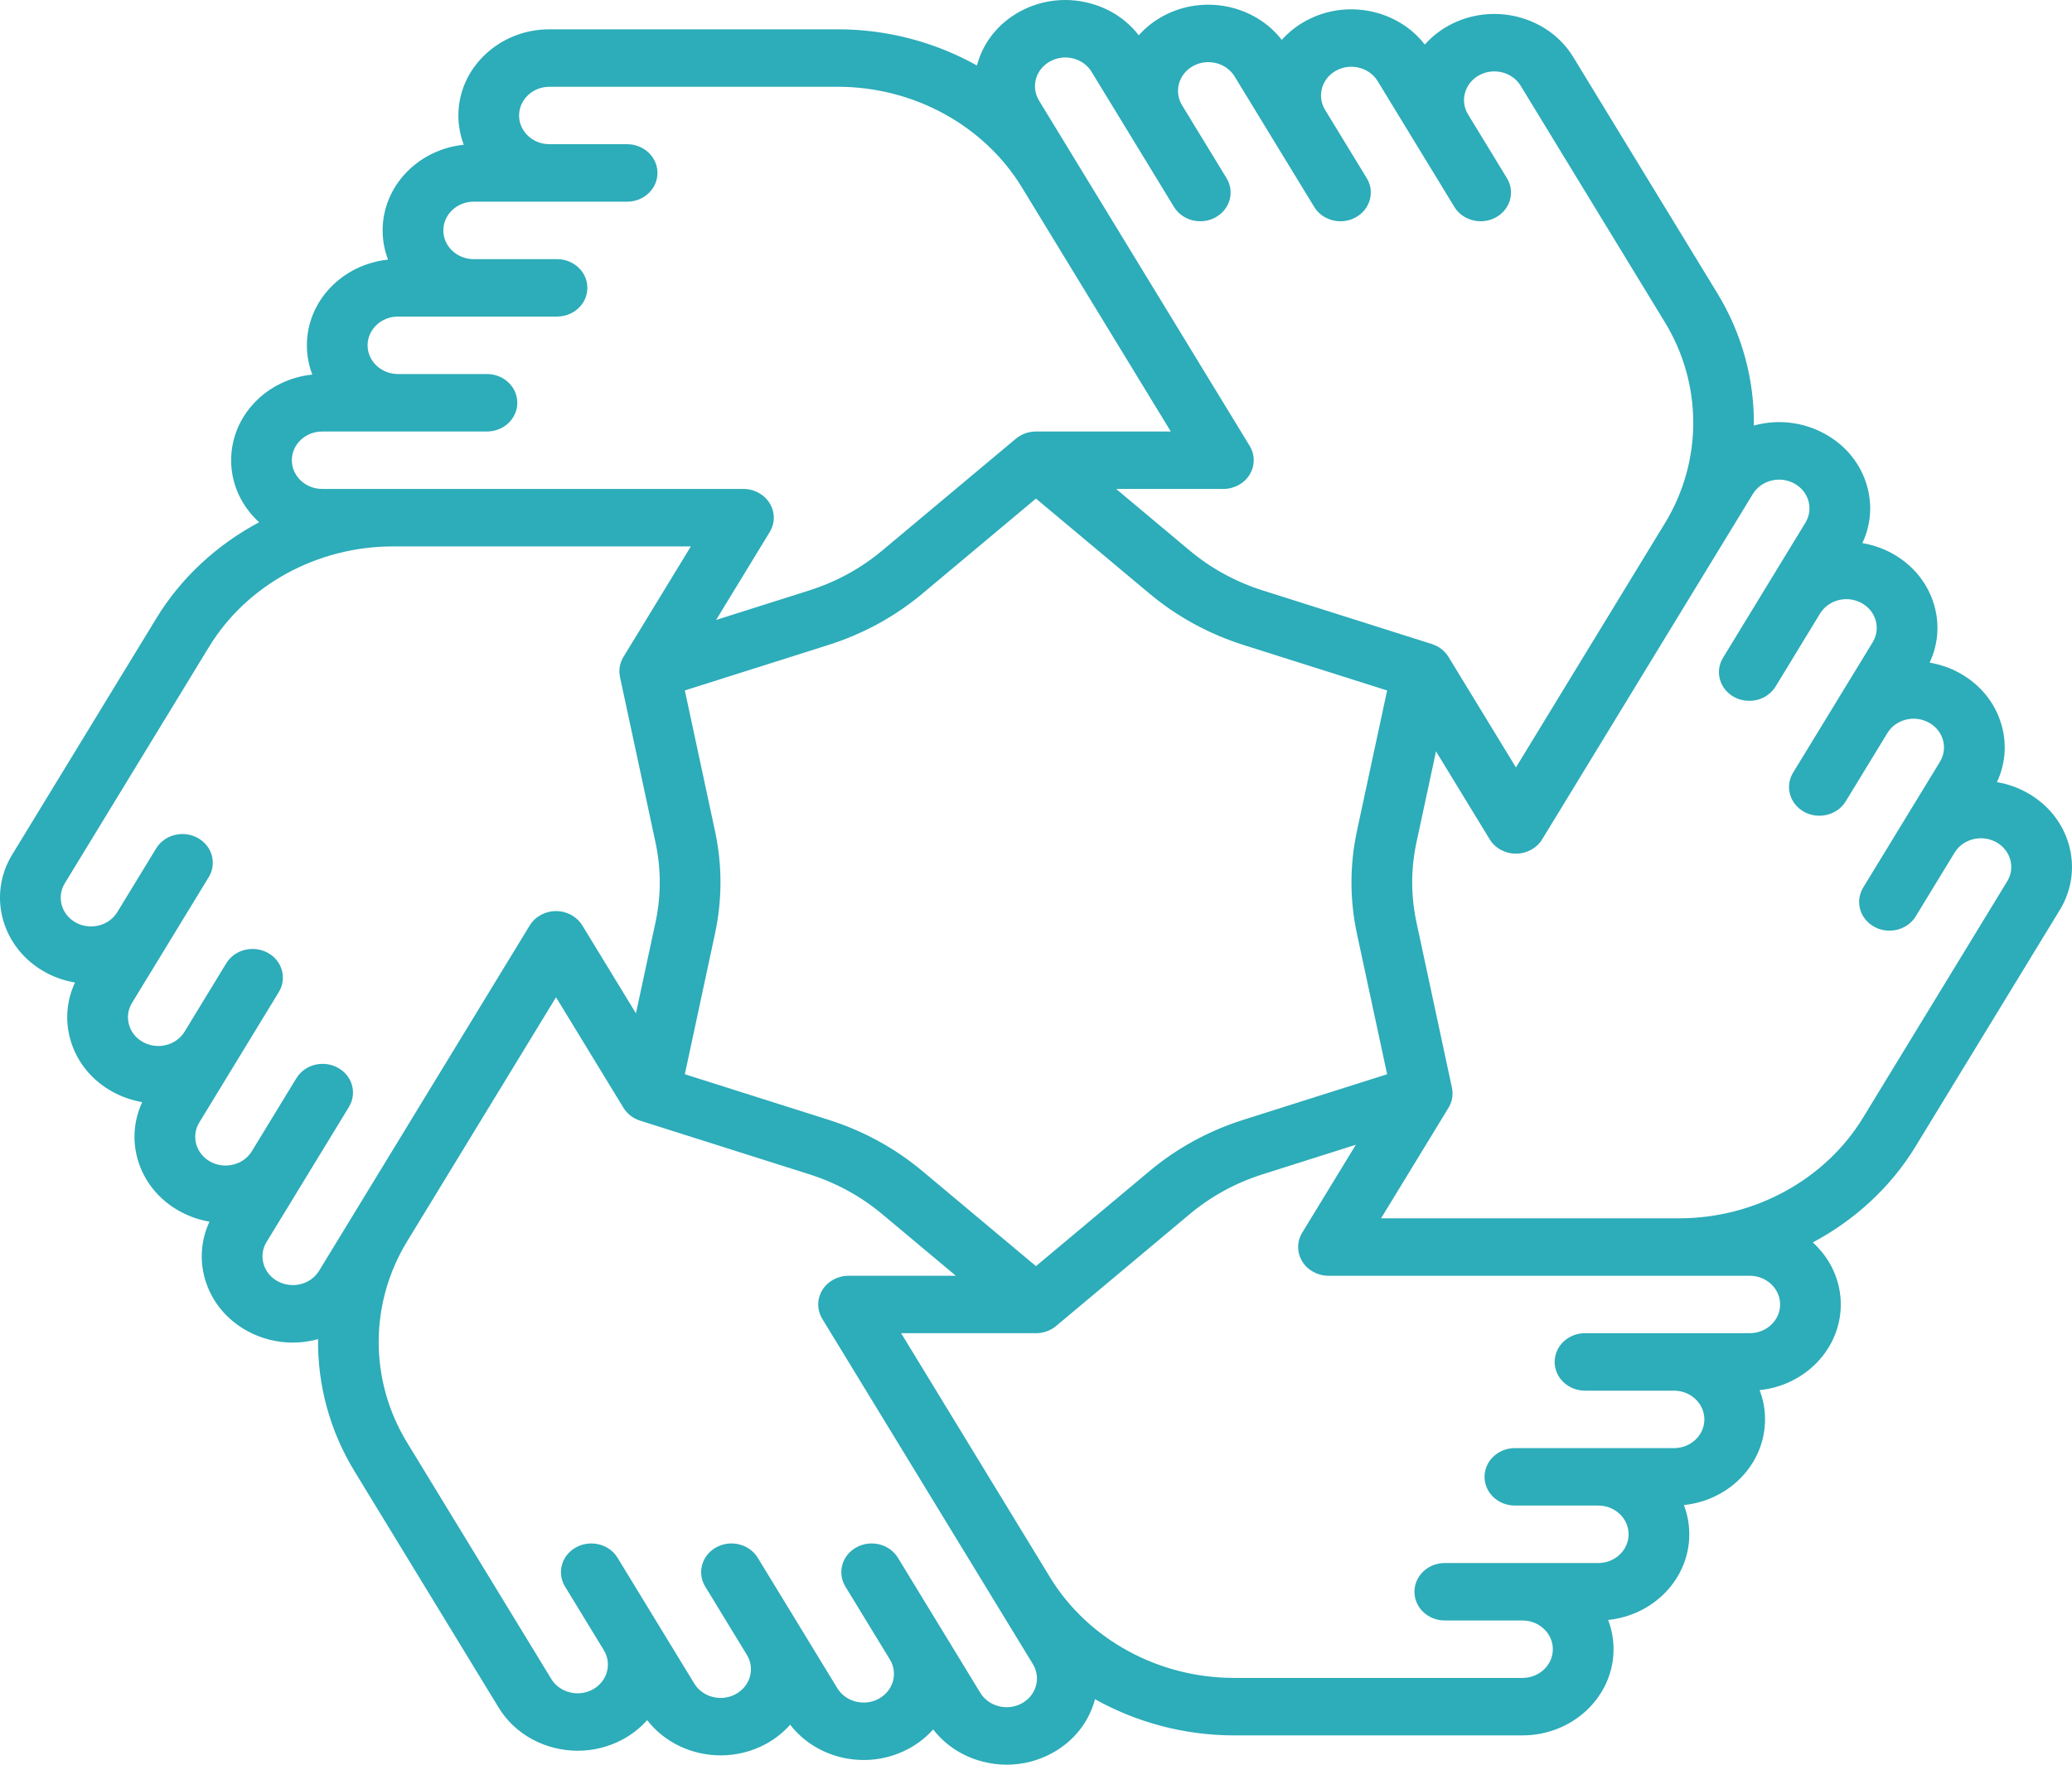 <svg width="54" height="46" viewBox="0 0 54 46" fill="none" xmlns="http://www.w3.org/2000/svg">
<path d="M53.918 22.018C53.754 21.438 53.361 20.954 52.812 20.654C52.568 20.52 52.308 20.432 52.044 20.388C52.262 19.921 52.307 19.402 52.165 18.902C52.001 18.322 51.608 17.838 51.059 17.538C50.818 17.405 50.557 17.319 50.29 17.273C50.509 16.806 50.554 16.286 50.412 15.786C50.248 15.206 49.855 14.722 49.306 14.422C49.064 14.289 48.804 14.203 48.537 14.157C48.756 13.69 48.801 13.17 48.659 12.67C48.495 12.09 48.102 11.605 47.553 11.306C47.004 11.005 46.364 10.925 45.753 11.081C45.738 11.085 45.724 11.09 45.709 11.094C45.723 9.904 45.407 8.711 44.76 7.649L41.001 1.486C40.347 0.414 38.893 0.045 37.759 0.664C37.518 0.796 37.308 0.966 37.133 1.162C36.428 0.249 35.091 -0.035 34.032 0.544C33.787 0.677 33.578 0.847 33.405 1.04C32.7 0.128 31.363 -0.155 30.305 0.423C30.06 0.557 29.85 0.726 29.678 0.92C29.36 0.507 28.907 0.212 28.378 0.078C27.766 -0.078 27.127 0.002 26.578 0.302C26.029 0.602 25.636 1.086 25.472 1.666C25.468 1.68 25.466 1.694 25.462 1.708C24.381 1.102 23.131 0.764 21.836 0.764H14.319C13.011 0.764 11.946 1.772 11.946 3.011C11.946 3.278 11.996 3.535 12.087 3.773C10.899 3.895 9.972 4.85 9.972 6.006C9.972 6.273 10.022 6.53 10.113 6.768C8.925 6.891 7.998 7.845 7.998 9.001C7.998 9.269 8.048 9.525 8.139 9.764C6.951 9.886 6.024 10.84 6.024 11.997C6.024 12.631 6.304 13.205 6.753 13.614C5.657 14.198 4.723 15.053 4.076 16.115L0.317 22.278C-0.337 23.35 0.053 24.727 1.186 25.346C1.431 25.48 1.691 25.567 1.955 25.611C1.736 26.078 1.692 26.598 1.833 27.098C1.998 27.678 2.39 28.163 2.939 28.462C3.181 28.595 3.441 28.683 3.707 28.729C3.489 29.195 3.445 29.714 3.586 30.215C3.751 30.794 4.143 31.279 4.692 31.578C4.934 31.711 5.194 31.799 5.46 31.845C5.242 32.312 5.198 32.831 5.339 33.331C5.504 33.91 5.896 34.395 6.445 34.695C6.811 34.895 7.217 34.997 7.628 34.997C7.834 34.997 8.041 34.971 8.246 34.919C8.261 34.915 8.275 34.91 8.289 34.906C8.275 36.096 8.591 37.289 9.239 38.351L12.997 44.514C13.436 45.233 14.236 45.636 15.056 45.636C15.459 45.636 15.866 45.539 16.239 45.336C16.484 45.202 16.694 45.032 16.866 44.838C17.323 45.429 18.044 45.757 18.784 45.757C19.186 45.757 19.593 45.66 19.966 45.457C20.208 45.324 20.418 45.154 20.593 44.958C21.05 45.55 21.771 45.878 22.511 45.878C22.913 45.878 23.321 45.781 23.693 45.577C23.938 45.444 24.148 45.274 24.32 45.08C24.639 45.493 25.091 45.788 25.62 45.922C25.824 45.974 26.032 46 26.238 46C26.649 46 27.055 45.898 27.42 45.698C27.969 45.398 28.362 44.914 28.526 44.334C28.53 44.32 28.532 44.306 28.536 44.292C29.618 44.898 30.867 45.236 32.162 45.236H39.679C40.987 45.236 42.052 44.228 42.052 42.989C42.052 42.722 42.002 42.465 41.911 42.227C43.099 42.105 44.026 41.15 44.026 39.994C44.026 39.727 43.976 39.47 43.885 39.232C45.073 39.11 46 38.155 46 36.999C46 36.731 45.95 36.475 45.859 36.236C47.047 36.114 47.974 35.16 47.974 34.003C47.974 33.369 47.694 32.795 47.245 32.386C48.341 31.802 49.275 30.947 49.922 29.885L53.681 23.722C53.998 23.203 54.082 22.598 53.918 22.018ZM27 2.054C27.055 1.86 27.186 1.699 27.369 1.599C27.552 1.499 27.765 1.472 27.969 1.524C28.173 1.576 28.344 1.7 28.449 1.873L29.436 3.491C29.436 3.492 30.596 5.393 30.596 5.393C30.815 5.751 31.299 5.874 31.677 5.667C32.055 5.46 32.185 5.002 31.966 4.644L30.805 2.741C30.589 2.384 30.719 1.926 31.096 1.72C31.474 1.513 31.958 1.636 32.177 1.994L33.163 3.611C33.164 3.613 34.25 5.393 34.25 5.393C34.396 5.633 34.662 5.768 34.935 5.768C35.07 5.768 35.206 5.735 35.33 5.667C35.709 5.46 35.838 5.002 35.62 4.644L34.534 2.864C34.428 2.69 34.4 2.488 34.455 2.295C34.509 2.102 34.64 1.94 34.823 1.84C35.201 1.634 35.686 1.757 35.904 2.114L36.891 3.733C36.891 3.733 37.903 5.393 37.903 5.393C38.05 5.633 38.316 5.768 38.589 5.768C38.723 5.768 38.859 5.735 38.984 5.667C39.362 5.46 39.492 5.002 39.273 4.644L38.262 2.985C38.155 2.811 38.127 2.609 38.182 2.416C38.237 2.223 38.367 2.061 38.55 1.961C38.928 1.755 39.413 1.878 39.631 2.235L43.389 8.398C44.376 10.015 44.376 12.024 43.39 13.64C43.39 13.64 39.508 20.005 39.508 20.005L37.751 17.124C37.654 16.966 37.5 16.846 37.317 16.788L32.913 15.392C32.204 15.168 31.562 14.817 31.002 14.348L29.088 12.745H31.883C32.166 12.745 32.427 12.603 32.568 12.371C32.71 12.139 32.71 11.854 32.568 11.622L28.001 4.134C28.001 4.134 27.079 2.622 27.079 2.622C26.974 2.449 26.946 2.247 27 2.054ZM26.999 33.004L24.044 30.53C23.325 29.928 22.499 29.476 21.588 29.188L17.848 28.002L18.633 24.342C18.825 23.452 18.825 22.548 18.633 21.658L17.848 17.998L21.588 16.813C22.499 16.524 23.325 16.072 24.044 15.47L26.999 12.996L29.954 15.47C30.673 16.072 31.5 16.524 32.41 16.813L36.151 17.998L35.365 21.658C35.174 22.548 35.174 23.452 35.365 24.343L36.151 28.002L32.41 29.188C31.5 29.476 30.673 29.928 29.954 30.53L26.999 33.004ZM8.317 33.124C8.211 33.297 8.041 33.421 7.837 33.473C7.633 33.524 7.419 33.498 7.236 33.398C7.053 33.298 6.922 33.136 6.868 32.943C6.813 32.75 6.841 32.548 6.947 32.375L9.094 28.855C9.312 28.496 9.183 28.038 8.804 27.832C8.426 27.625 7.942 27.747 7.724 28.106L6.564 30.008C6.458 30.181 6.288 30.305 6.084 30.356C5.879 30.408 5.666 30.381 5.483 30.282C5.3 30.181 5.169 30.02 5.115 29.827C5.06 29.634 5.088 29.432 5.194 29.259L7.267 25.859C7.485 25.501 7.356 25.043 6.978 24.836C6.599 24.63 6.115 24.752 5.897 25.11L4.811 26.892C4.705 27.065 4.535 27.189 4.331 27.24C4.127 27.292 3.913 27.265 3.73 27.165C3.547 27.065 3.416 26.904 3.362 26.711C3.307 26.517 3.335 26.316 3.441 26.142L4.427 24.525C4.428 24.524 5.44 22.864 5.44 22.864C5.659 22.506 5.529 22.048 5.151 21.841C4.772 21.634 4.289 21.757 4.07 22.115L3.057 23.776C2.839 24.133 2.354 24.256 1.977 24.049C1.6 23.843 1.47 23.384 1.688 23.026L5.446 16.864C6.432 15.247 8.27 14.243 10.242 14.243H16.211C16.648 14.243 17.002 13.908 17.002 13.494C17.002 13.081 16.648 12.745 16.211 12.745H8.397C7.961 12.745 7.606 12.409 7.606 11.996C7.606 11.584 7.961 11.248 8.397 11.248H12.691C13.128 11.248 13.482 10.912 13.482 10.499C13.482 10.085 13.128 9.75 12.691 9.75H10.371C9.935 9.75 9.58 9.414 9.58 9.001C9.58 8.588 9.935 8.252 10.371 8.252H14.517C14.954 8.252 15.308 7.917 15.308 7.504C15.308 7.09 14.954 6.755 14.517 6.755H12.345C11.909 6.755 11.554 6.419 11.554 6.006C11.554 5.593 11.909 5.257 12.345 5.257H16.344C16.781 5.257 17.135 4.922 17.135 4.508C17.135 4.095 16.781 3.759 16.344 3.759H14.319C13.883 3.759 13.528 3.424 13.528 3.011C13.528 2.598 13.883 2.262 14.319 2.262H21.836C23.808 2.262 25.645 3.266 26.631 4.882L30.513 11.248H26.999C26.806 11.248 26.62 11.315 26.475 11.436L22.996 14.348C22.437 14.816 21.794 15.168 21.086 15.392L18.663 16.16L20.06 13.869C20.202 13.637 20.202 13.351 20.06 13.12C19.919 12.888 19.658 12.745 19.375 12.745H16.211C15.774 12.745 15.42 13.081 15.42 13.494C15.42 13.908 15.774 14.243 16.211 14.243H18.005L16.248 17.124C16.152 17.282 16.12 17.468 16.158 17.648L17.083 21.956C17.232 22.649 17.232 23.352 17.083 24.044L16.574 26.415L15.176 24.123C15.035 23.892 14.774 23.749 14.491 23.749C14.209 23.749 13.948 23.892 13.806 24.123L9.24 31.611C9.238 31.614 8.317 33.124 8.317 33.124ZM26.998 43.947C26.944 44.14 26.813 44.301 26.63 44.401C26.447 44.501 26.234 44.528 26.03 44.476C25.825 44.424 25.655 44.3 25.549 44.127L24.562 42.509C24.562 42.509 23.402 40.607 23.402 40.607C23.184 40.249 22.7 40.127 22.322 40.333C21.943 40.54 21.814 40.998 22.032 41.356L23.193 43.259C23.41 43.617 23.28 44.074 22.903 44.281C22.525 44.487 22.04 44.364 21.822 44.006L19.749 40.607C19.53 40.249 19.047 40.127 18.668 40.333C18.29 40.54 18.16 40.998 18.379 41.356L19.464 43.135C19.57 43.31 19.599 43.512 19.544 43.705C19.489 43.898 19.358 44.06 19.175 44.16C18.797 44.366 18.313 44.243 18.095 43.886L17.109 42.27C17.107 42.266 16.095 40.607 16.095 40.607C15.877 40.249 15.393 40.127 15.015 40.333C14.636 40.54 14.507 40.998 14.725 41.356L15.738 43.017C15.955 43.375 15.825 43.833 15.448 44.039C15.071 44.245 14.586 44.123 14.367 43.765L10.609 37.602C9.623 35.986 9.623 33.977 10.609 32.361L14.491 25.995L16.248 28.876C16.345 29.035 16.499 29.154 16.682 29.212L21.086 30.608C21.794 30.832 22.437 31.184 22.996 31.652L24.911 33.255H22.115C21.832 33.255 21.572 33.398 21.43 33.629C21.289 33.861 21.289 34.146 21.43 34.378L25.997 41.866C25.997 41.867 26.919 43.378 26.919 43.378C27.025 43.552 27.053 43.753 26.998 43.947ZM45.602 33.255C46.038 33.255 46.393 33.591 46.393 34.004C46.393 34.417 46.038 34.752 45.602 34.752H41.308C40.871 34.752 40.517 35.088 40.517 35.501C40.517 35.915 40.871 36.25 41.308 36.25H43.627C44.064 36.25 44.419 36.586 44.419 36.999C44.419 37.412 44.064 37.748 43.627 37.748H39.481C39.044 37.748 38.69 38.083 38.69 38.497C38.69 38.91 39.044 39.245 39.481 39.245H41.654C42.09 39.245 42.444 39.581 42.444 39.994C42.444 40.407 42.09 40.743 41.654 40.743H37.654C37.217 40.743 36.863 41.078 36.863 41.492C36.863 41.906 37.217 42.241 37.654 42.241H39.679C40.115 42.241 40.47 42.577 40.47 42.99C40.47 43.403 40.115 43.738 39.679 43.738H32.163C30.191 43.738 28.354 42.734 27.367 41.118L23.485 34.752H26.999C27.192 34.752 27.379 34.686 27.523 34.565L31.002 31.652C31.561 31.184 32.204 30.832 32.913 30.608L35.336 29.84L33.938 32.132C33.797 32.364 33.797 32.649 33.938 32.881C34.08 33.112 34.341 33.255 34.623 33.255H45.602ZM52.311 22.974L48.553 29.136C47.566 30.753 45.729 31.758 43.757 31.758H35.993L37.751 28.876C37.847 28.718 37.879 28.532 37.84 28.353L36.916 24.044C36.767 23.352 36.767 22.649 36.916 21.956L37.425 19.585L38.823 21.877C38.964 22.109 39.225 22.252 39.508 22.252C39.791 22.252 40.052 22.109 40.193 21.877L45.682 12.877C45.788 12.704 45.958 12.58 46.162 12.528C46.367 12.476 46.579 12.503 46.762 12.603C46.945 12.703 47.076 12.864 47.131 13.057C47.185 13.251 47.157 13.452 47.052 13.626L44.905 17.146C44.686 17.504 44.816 17.962 45.194 18.169C45.573 18.375 46.056 18.253 46.275 17.895L47.434 15.993C47.54 15.82 47.711 15.696 47.915 15.644C48.119 15.592 48.332 15.619 48.515 15.719C48.698 15.819 48.829 15.98 48.884 16.173C48.938 16.367 48.91 16.568 48.805 16.742L46.731 20.141C46.513 20.499 46.643 20.957 47.021 21.164C47.146 21.232 47.282 21.264 47.416 21.264C47.689 21.264 47.955 21.13 48.102 20.89L49.188 19.109C49.293 18.936 49.464 18.812 49.668 18.76C49.872 18.708 50.085 18.735 50.268 18.835C50.451 18.935 50.582 19.096 50.637 19.29C50.691 19.483 50.663 19.684 50.558 19.858L49.571 21.475C49.57 21.477 48.558 23.136 48.558 23.136C48.34 23.494 48.469 23.952 48.848 24.159C48.972 24.227 49.108 24.26 49.242 24.26C49.516 24.26 49.782 24.125 49.928 23.885L50.941 22.224C51.159 21.867 51.644 21.745 52.021 21.951C52.204 22.051 52.335 22.212 52.39 22.406C52.445 22.599 52.417 22.8 52.311 22.974Z" fill="#2DACB9"/>
</svg>
